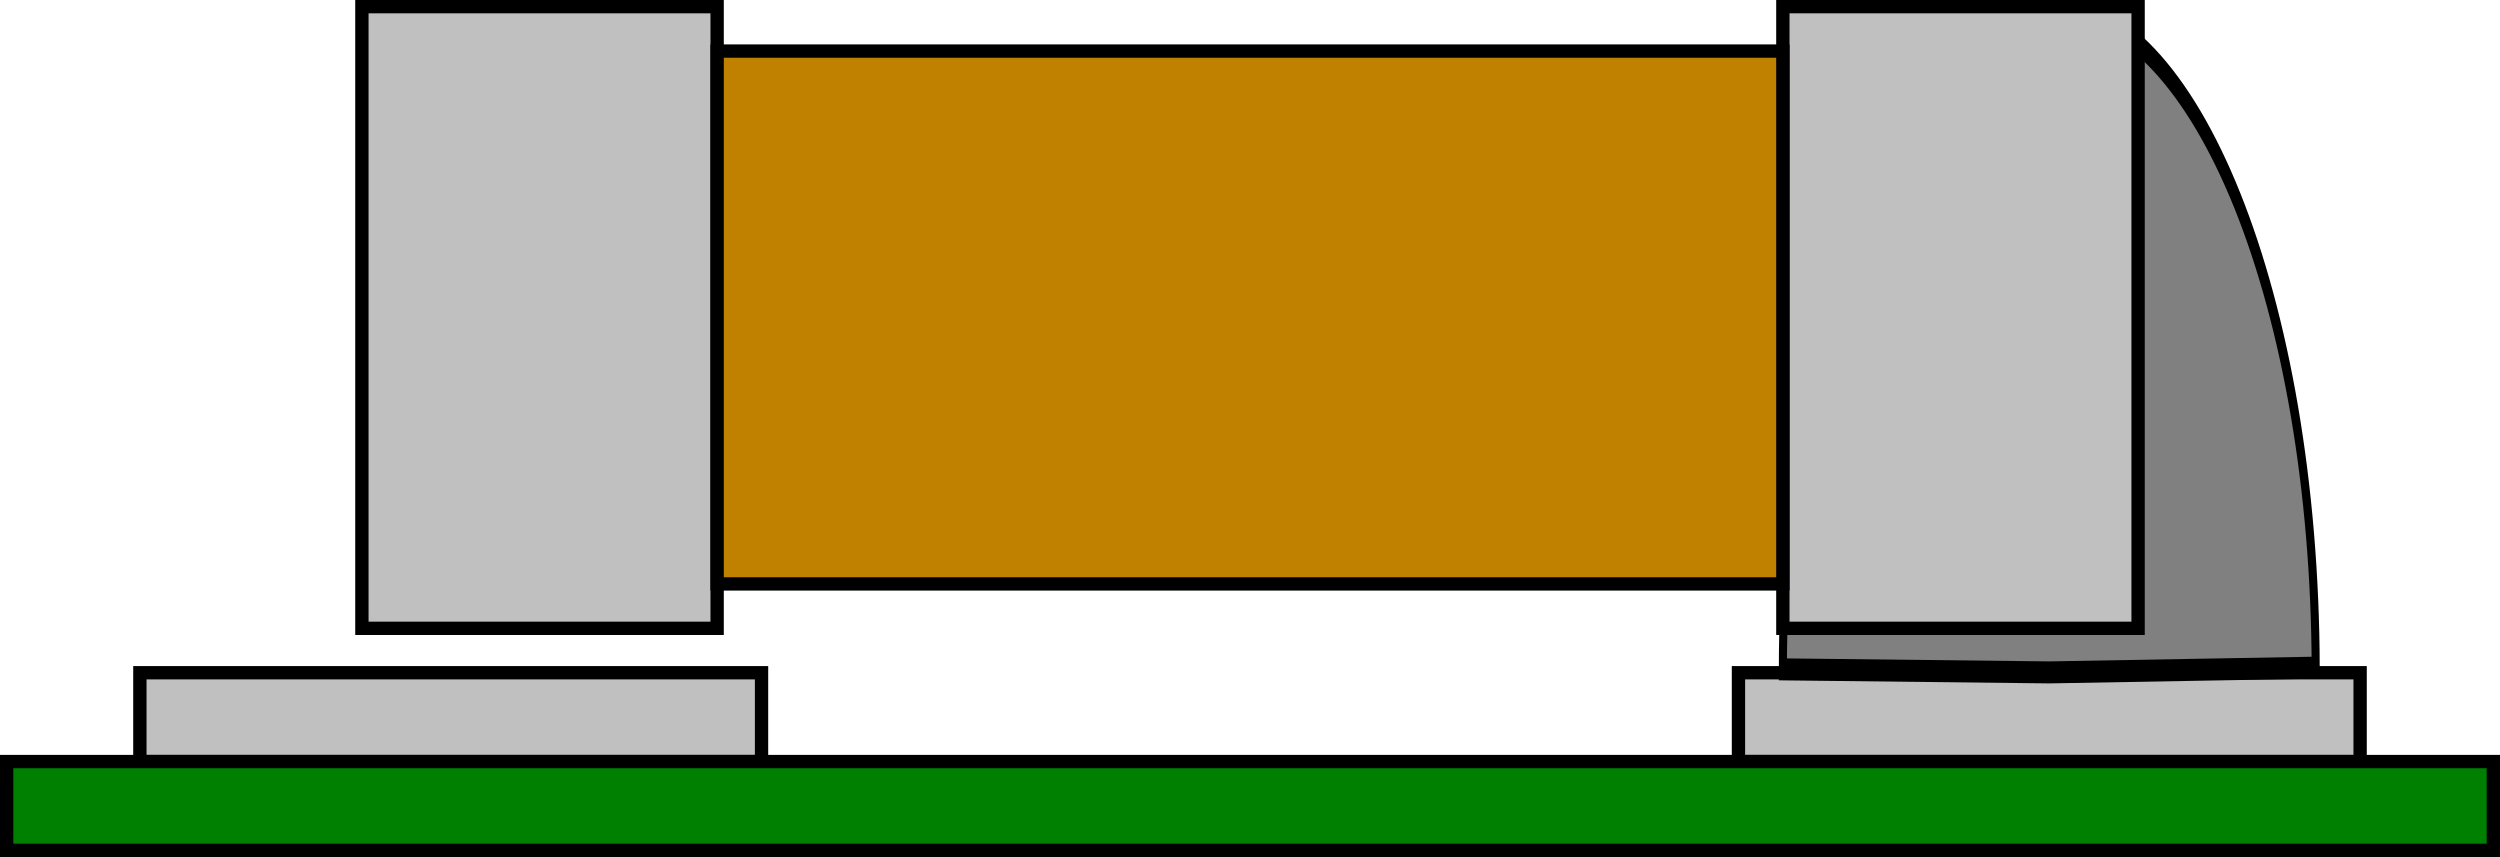 <?xml version="1.0" encoding="UTF-8" standalone="no"?>
<!-- Created with Inkscape (http://www.inkscape.org/) -->

<svg
   xmlns:dc="http://purl.org/dc/elements/1.1/"
   xmlns:cc="http://creativecommons.org/ns#"
   xmlns:rdf="http://www.w3.org/1999/02/22-rdf-syntax-ns#"
   xmlns:svg="http://www.w3.org/2000/svg"
   xmlns="http://www.w3.org/2000/svg"
   xmlns:sodipodi="http://sodipodi.sourceforge.net/DTD/sodipodi-0.dtd"
   xmlns:inkscape="http://www.inkscape.org/namespaces/inkscape"
   width="563"
   height="193"
   id="svg2"
   version="1.1"
   inkscape:version="0.47 r22583"
   sodipodi:docname="smd_solder_part.svg">
  <defs
     id="defs4">
    <inkscape:perspective
       sodipodi:type="inkscape:persp3d"
       inkscape:vp_x="0 : 526.18109 : 1"
       inkscape:vp_y="0 : 1000 : 0"
       inkscape:vp_z="744.09448 : 526.18109 : 1"
       inkscape:persp3d-origin="372.04724 : 350.78739 : 1"
       id="perspective10" />
    <inkscape:perspective
       id="perspective3600"
       inkscape:persp3d-origin="0.5 : 0.33333333 : 1"
       inkscape:vp_z="1 : 0.5 : 1"
       inkscape:vp_y="0 : 1000 : 0"
       inkscape:vp_x="0 : 0.5 : 1"
       sodipodi:type="inkscape:persp3d" />
    <inkscape:perspective
       id="perspective3622"
       inkscape:persp3d-origin="0.5 : 0.33333333 : 1"
       inkscape:vp_z="1 : 0.5 : 1"
       inkscape:vp_y="0 : 1000 : 0"
       inkscape:vp_x="0 : 0.5 : 1"
       sodipodi:type="inkscape:persp3d" />
    <inkscape:perspective
       id="perspective3644"
       inkscape:persp3d-origin="0.5 : 0.33333333 : 1"
       inkscape:vp_z="1 : 0.5 : 1"
       inkscape:vp_y="0 : 1000 : 0"
       inkscape:vp_x="0 : 0.5 : 1"
       sodipodi:type="inkscape:persp3d" />
    <inkscape:perspective
       id="perspective3669"
       inkscape:persp3d-origin="0.5 : 0.33333333 : 1"
       inkscape:vp_z="1 : 0.5 : 1"
       inkscape:vp_y="0 : 1000 : 0"
       inkscape:vp_x="0 : 0.5 : 1"
       sodipodi:type="inkscape:persp3d" />
    <inkscape:perspective
       id="perspective3693"
       inkscape:persp3d-origin="0.5 : 0.33333333 : 1"
       inkscape:vp_z="1 : 0.5 : 1"
       inkscape:vp_y="0 : 1000 : 0"
       inkscape:vp_x="0 : 0.5 : 1"
       sodipodi:type="inkscape:persp3d" />
    <inkscape:perspective
       id="perspective3715"
       inkscape:persp3d-origin="0.5 : 0.33333333 : 1"
       inkscape:vp_z="1 : 0.5 : 1"
       inkscape:vp_y="0 : 1000 : 0"
       inkscape:vp_x="0 : 0.5 : 1"
       sodipodi:type="inkscape:persp3d" />
    <inkscape:perspective
       id="perspective4089"
       inkscape:persp3d-origin="0.5 : 0.33333333 : 1"
       inkscape:vp_z="1 : 0.5 : 1"
       inkscape:vp_y="0 : 1000 : 0"
       inkscape:vp_x="0 : 0.5 : 1"
       sodipodi:type="inkscape:persp3d" />
  </defs>
  <sodipodi:namedview
     id="base"
     pagecolor="#ffffff"
     bordercolor="#666666"
     borderopacity="1.0"
     inkscape:pageopacity="0.0"
     inkscape:pageshadow="2"
     inkscape:zoom="0.98994949"
     inkscape:cx="436.263"
     inkscape:cy="30.487735"
     inkscape:document-units="px"
     inkscape:current-layer="layer1"
     showgrid="true"
     inkscape:snap-global="true"
     inkscape:window-width="1680"
     inkscape:window-height="981"
     inkscape:window-x="0"
     inkscape:window-y="25"
     inkscape:window-maximized="1">
    <inkscape:grid
       type="xygrid"
       id="grid2816" />
  </sodipodi:namedview>
  <g
     inkscape:label="Ebene 1"
     inkscape:groupmode="layer"
     id="layer1"
     transform="translate(-38.5,-140.862)">
    <rect
       style="fill:#c0c0c0;fill-opacity:1;stroke:#000000;stroke-width:3;stroke-miterlimit:4;stroke-opacity:1;stroke-dasharray:none"
       id="rect2818-3"
       width="140"
       height="20"
       x="70"
       y="292.362" />
    <rect
       style="fill:#c0c0c0;fill-opacity:1;stroke:#000000;stroke-width:3;stroke-miterlimit:4;stroke-opacity:1;stroke-dasharray:none"
       id="rect2818-3-3"
       width="140"
       height="20"
       x="430"
       y="292.362" />
    <rect
       style="fill:#008000;fill-opacity:1;stroke:#000000;stroke-width:3;stroke-miterlimit:4;stroke-opacity:1;stroke-dasharray:none"
       id="rect2818-3-8"
       width="560"
       height="20"
       x="40"
       y="312.362" />
    <path
       sodipodi:type="arc"
       style="fill:#808080;fill-opacity:1;stroke:#000000;stroke-width:1.817;stroke-miterlimit:4;stroke-opacity:1;stroke-dasharray:none"
       id="path3792"
       sodipodi:cx="515"
       sodipodi:cy="277.36218"
       sodipodi:rx="60"
       sodipodi:ry="55"
       d="m 455.001,277.112 c 0.151,-30.375 27.136,-54.887 60.273,-54.749 32.864,0.137 59.492,24.484 59.725,54.609 L 515,277.362 z"
       sodipodi:start="3.1461473"
       sodipodi:end="6.2760862"
       transform="matrix(1,0,0,2.727,-15.003,-464.08)" />
    <rect
       style="fill:#c0c0c0;fill-opacity:1;stroke:#000000;stroke-width:3;stroke-miterlimit:4;stroke-opacity:1;stroke-dasharray:none"
       id="rect2818"
       width="80"
       height="140"
       x="120"
       y="142.362" />
    <rect
       style="fill:#c0c0c0;fill-opacity:1;stroke:#000000;stroke-width:3;stroke-miterlimit:4;stroke-opacity:1;stroke-dasharray:none"
       id="rect2818-6"
       width="80"
       height="140"
       x="440"
       y="142.362" />
    <rect
       style="fill:#c08000;fill-opacity:1;stroke:#000000;stroke-width:3;stroke-miterlimit:4;stroke-opacity:1;stroke-dasharray:none"
       id="rect2818-6-6"
       width="240"
       height="120"
       x="200"
       y="152.362" />
  </g>
</svg>
